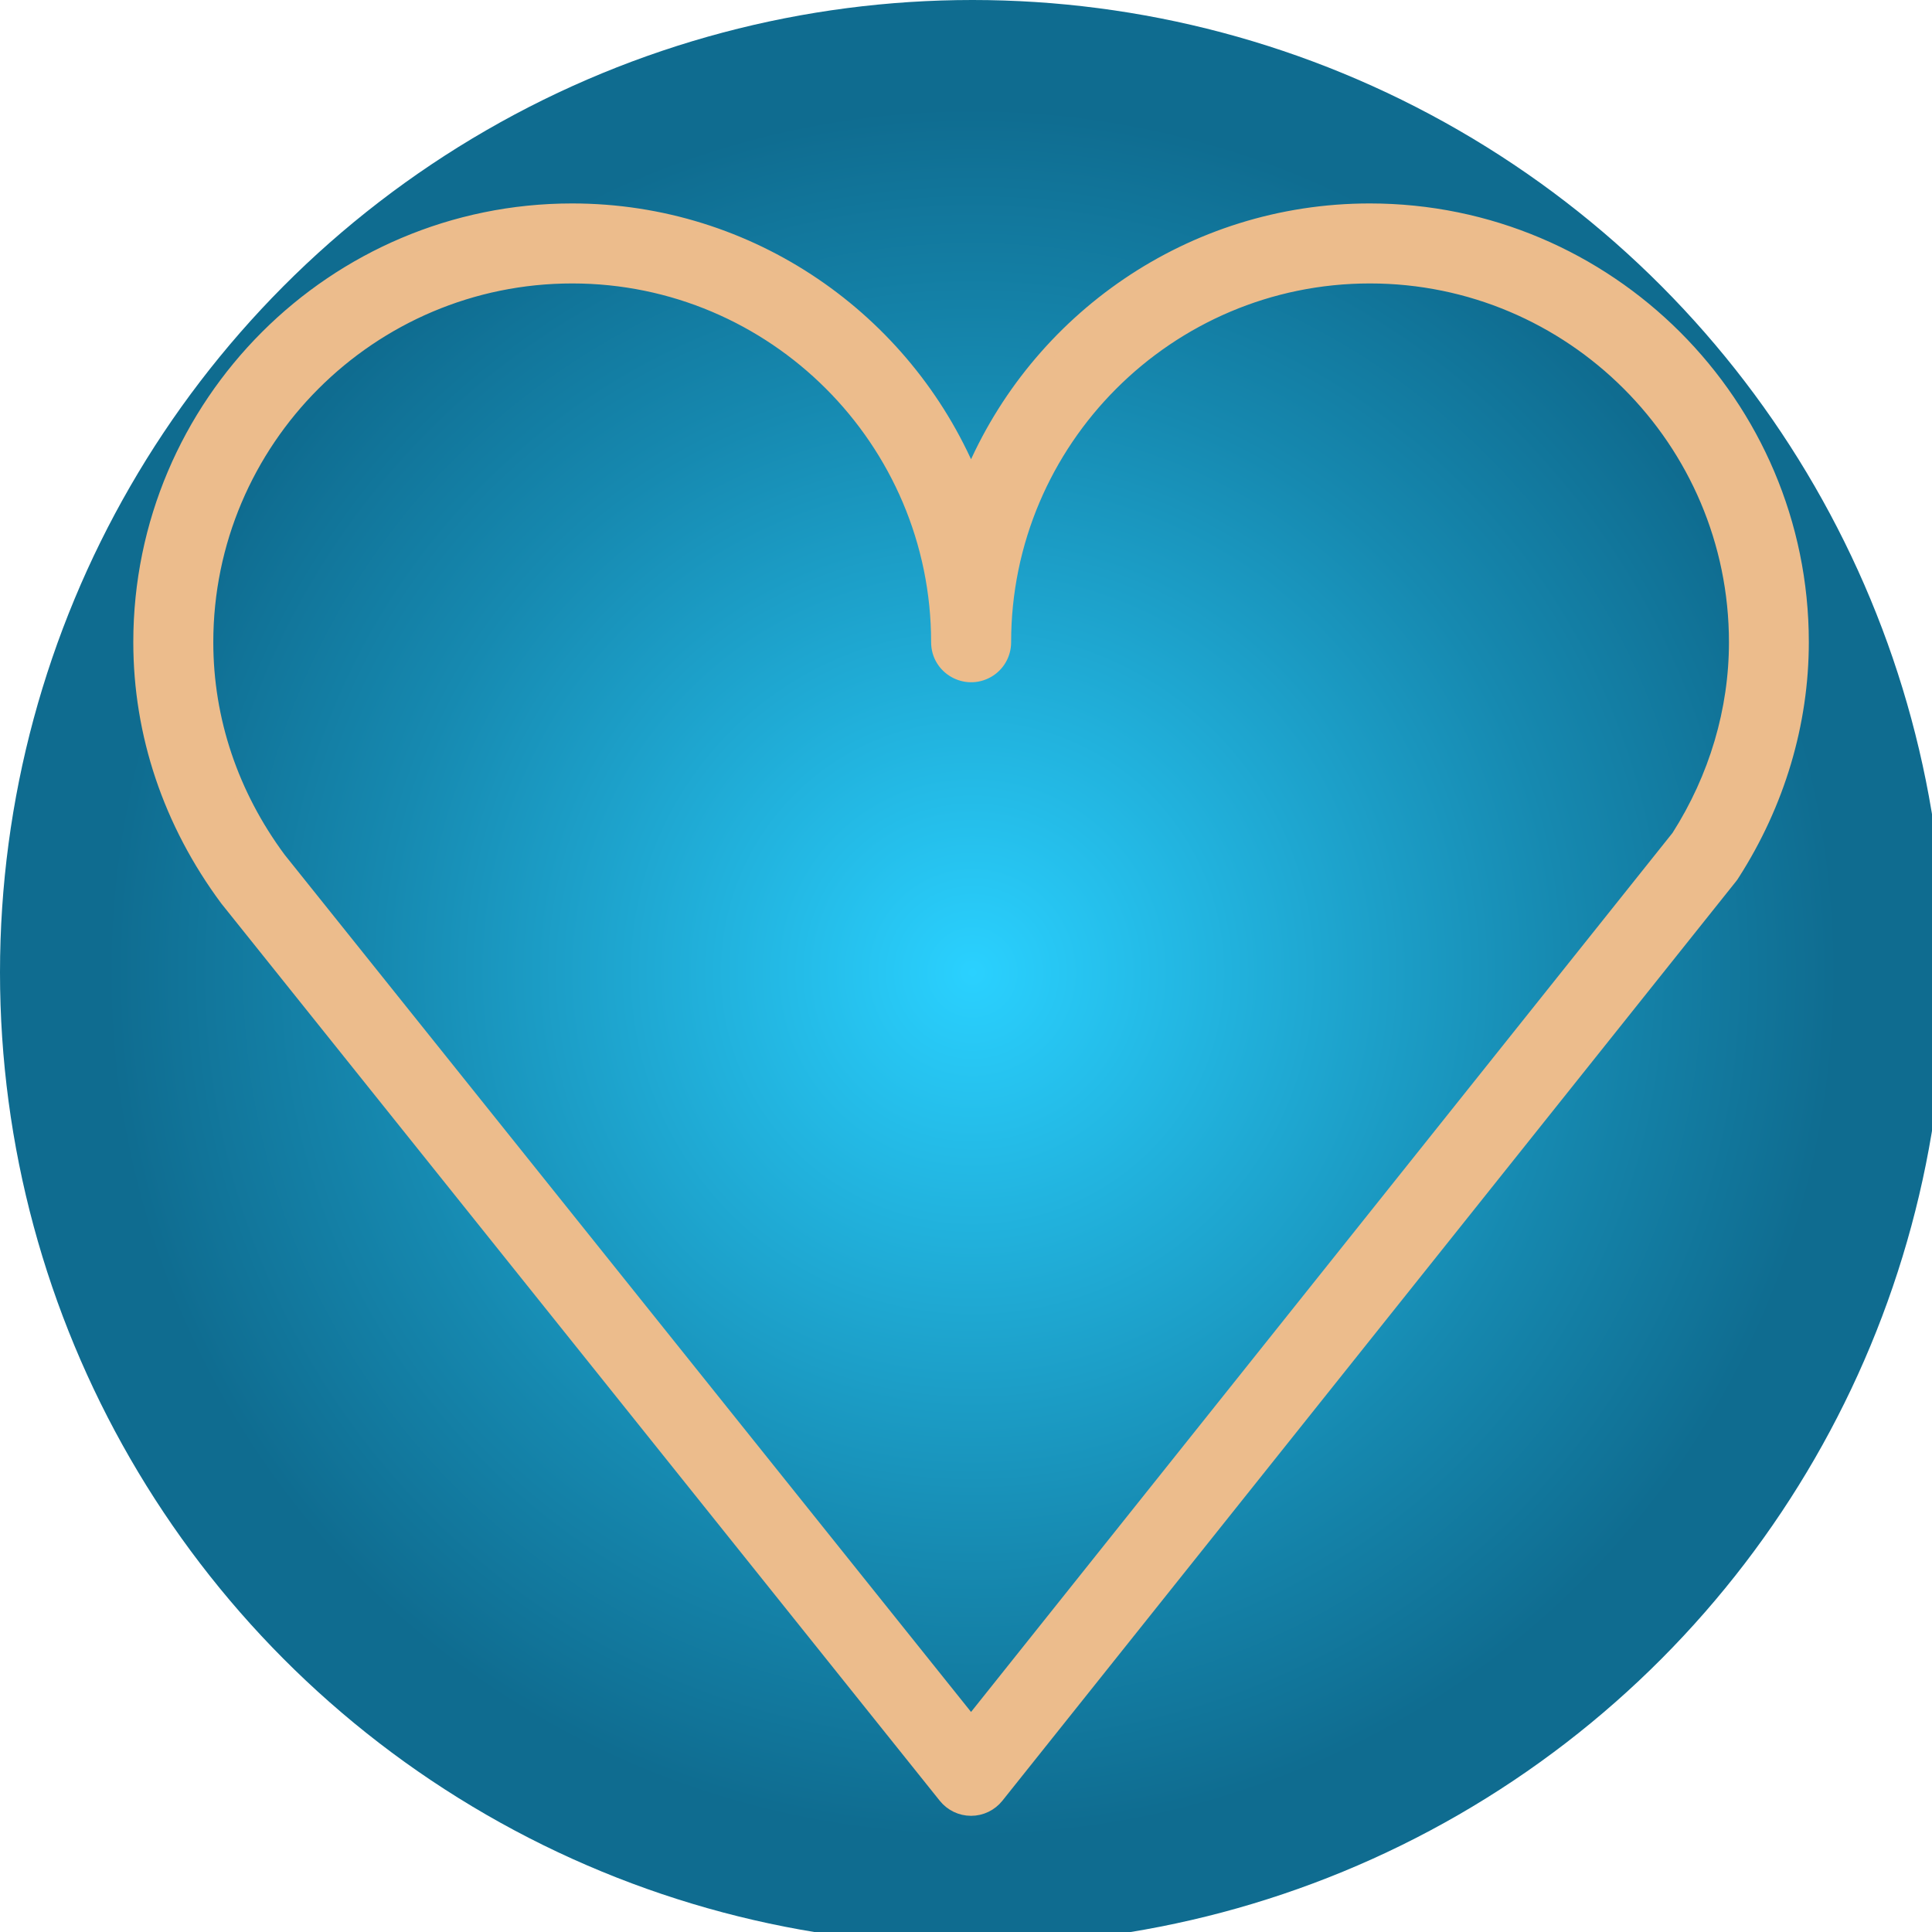 <?xml version="1.0" encoding="UTF-8"?> <svg xmlns="http://www.w3.org/2000/svg" xmlns:xlink="http://www.w3.org/1999/xlink" id="_Слой_1" data-name="Слой_1" version="1.1" viewBox="0 0 149 149"><defs><style> .st0 { fill: #ecbc8c; fill-rule: evenodd; stroke: #ecbc8c; } .st1 { fill: url(#_Безымянный_градиент_13); } </style><radialGradient id="_Безымянный_градиент_13" data-name="Безымянный градиент 13" cx="75" cy="27" fx="75" fy="27" r="75" gradientTransform="translate(0 102) scale(1 -1)" gradientUnits="userSpaceOnUse"><stop offset="0" stop-color="#2ad1ff"></stop><stop offset=".61" stop-color="#1689b0"></stop><stop offset=".89" stop-color="#0f6c90"></stop></radialGradient></defs><circle class="st1" cx="75" cy="75" r="75"></circle><path id="tSvg193ffec0671" class="st0" d="M105.64,16.19c-13.82,0-25.71,8.46-30.75,20.47-5.05-12.01-16.94-20.47-30.77-20.47-18.38,0-33.34,14.95-33.34,33.33,0,7.09,2.29,13.93,6.68,19.85,18.47,23.07,36.94,46.13,55.41,69.2.49.61,1.23.97,2.02.97h0c.79,0,1.53-.36,2.02-.97,18.87-23.65,37.74-47.29,56.61-70.94.05-.07.11-.14.15-.22,3.48-5.43,5.33-11.62,5.33-17.89,0-18.38-14.97-33.33-33.36-33.33ZM129.4,64.52c-18.17,22.77-36.34,45.54-54.51,68.31-17.78-22.2-35.55-44.4-53.33-66.6-3.67-4.95-5.61-10.72-5.61-16.7,0-15.53,12.64-28.17,28.18-28.17s28.18,12.63,28.18,28.17c0,1.99,2.15,3.23,3.88,2.24.8-.46,1.29-1.31,1.29-2.24,0-15.53,12.63-28.17,28.17-28.17s28.19,12.63,28.19,28.17c0,5.24-1.53,10.42-4.44,14.99Z"></path></svg> 